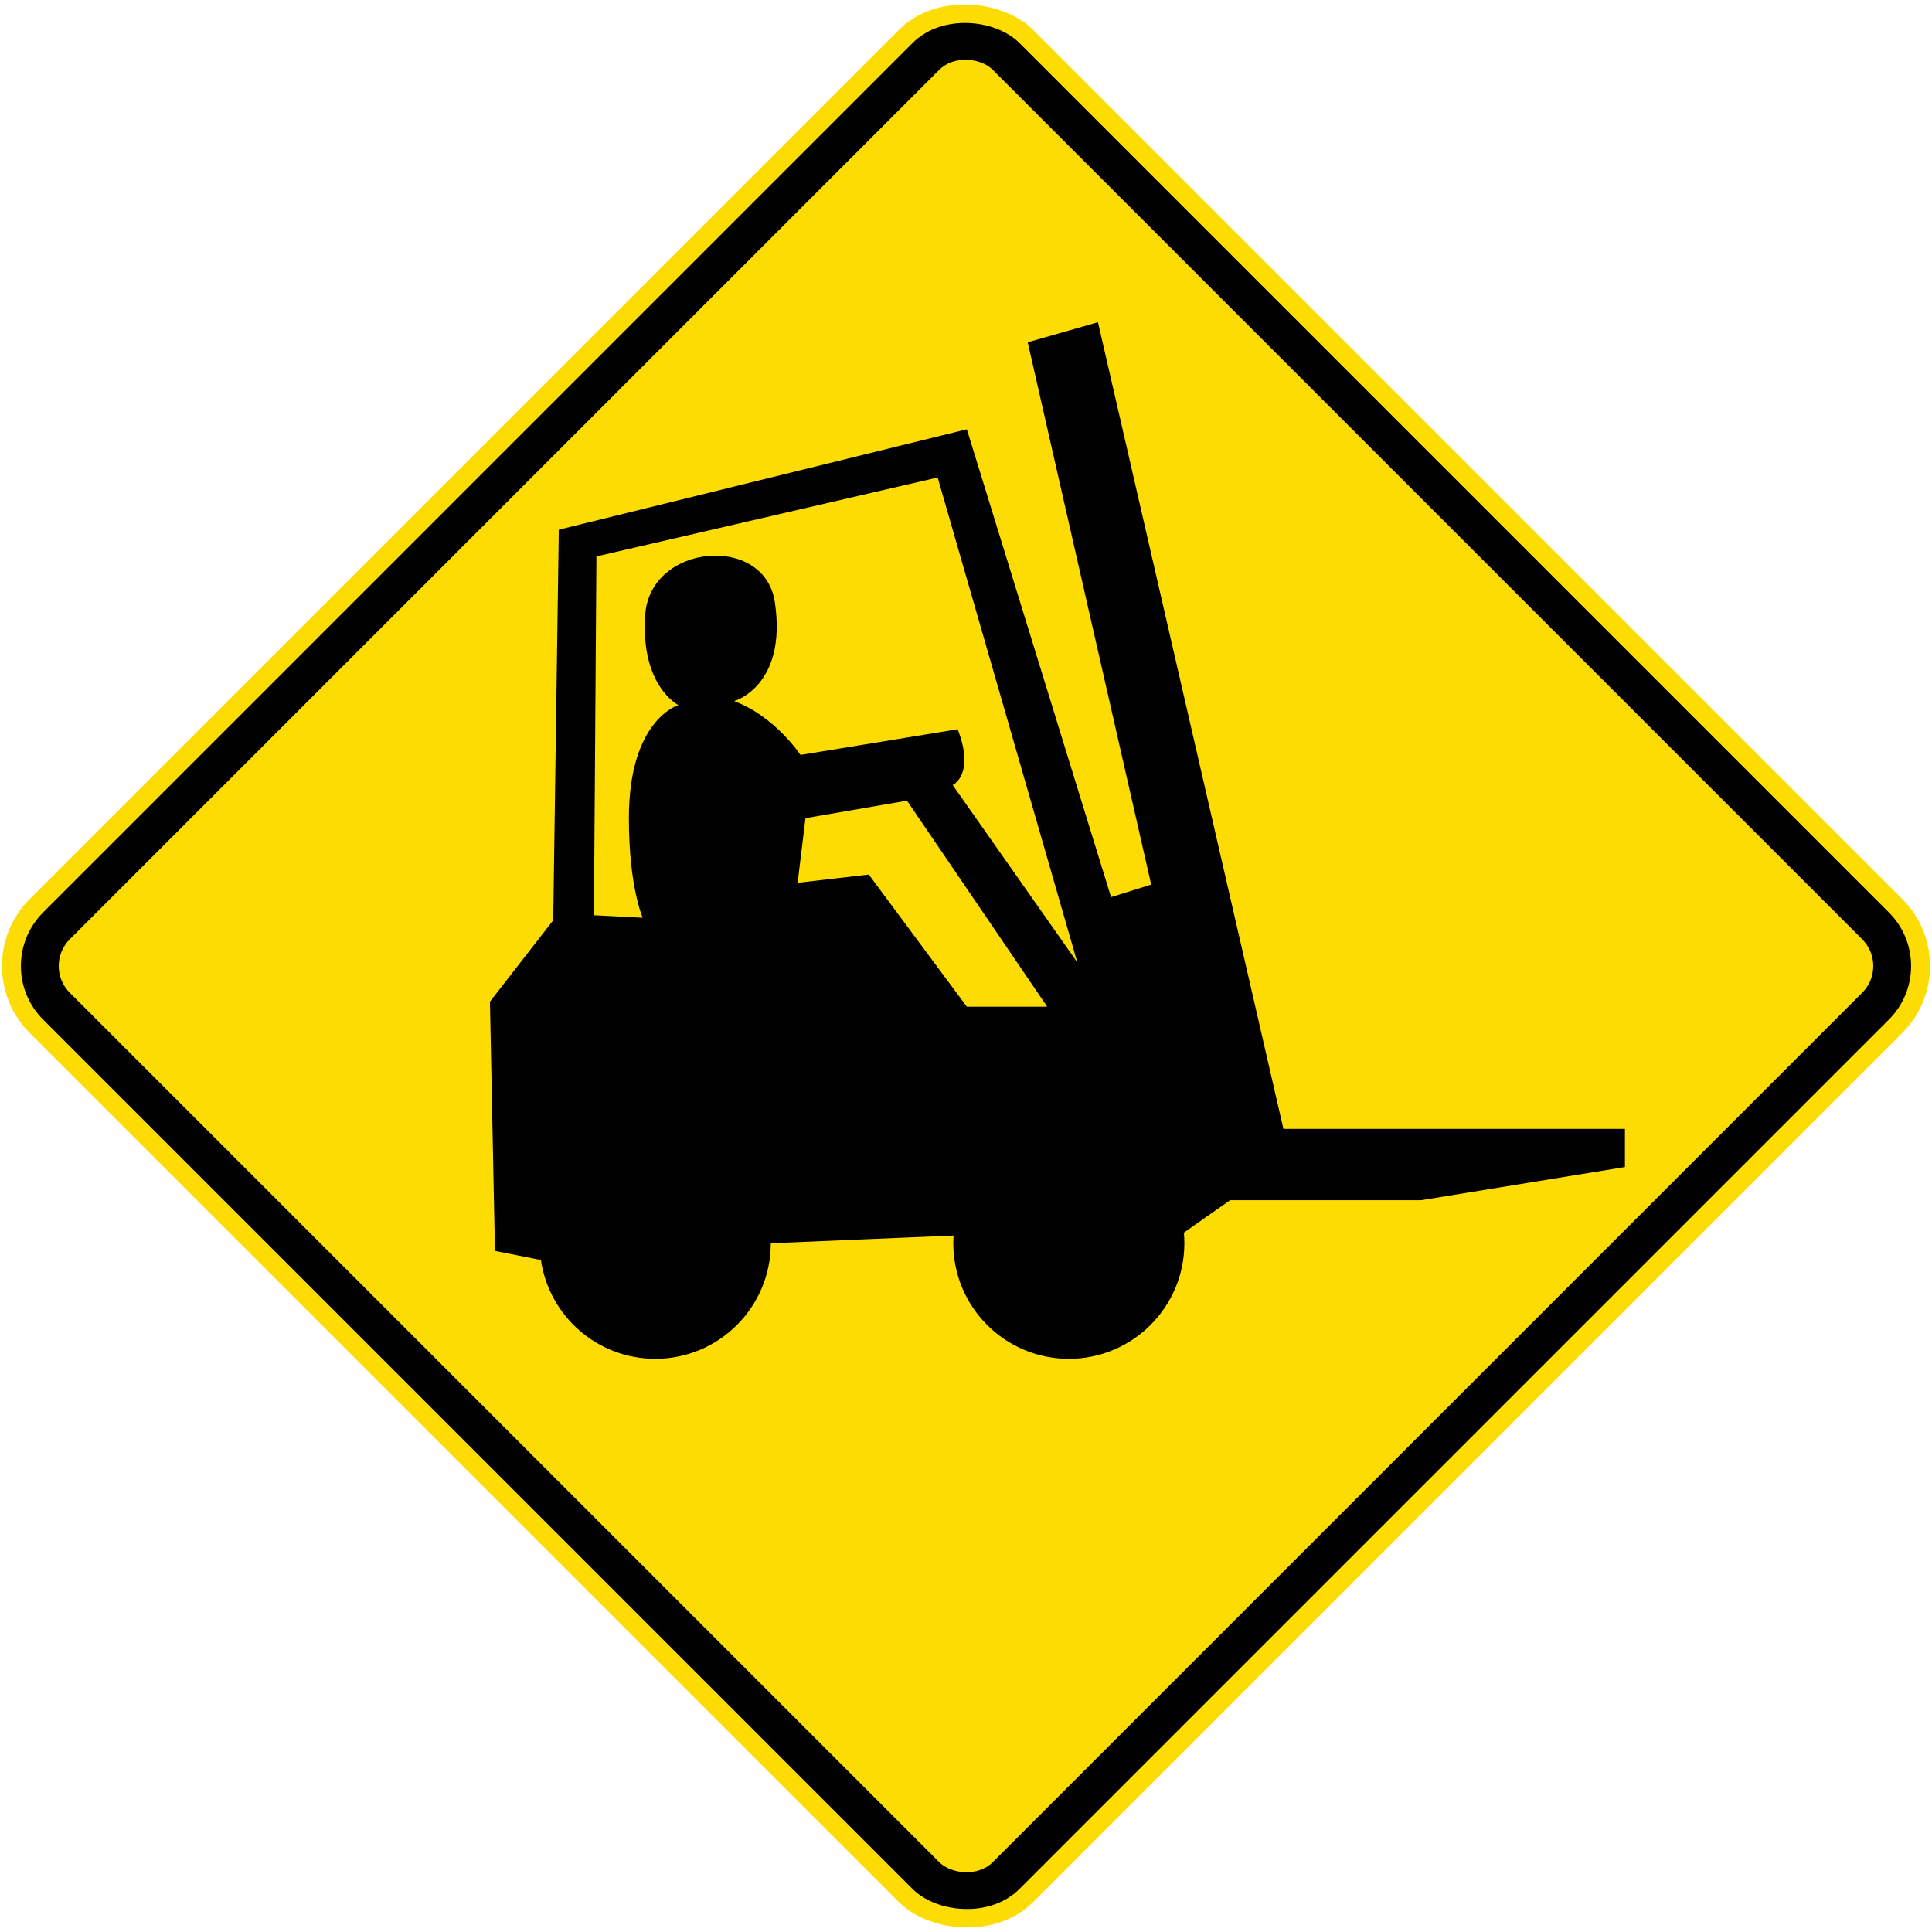<?xml version="1.0" encoding="UTF-8" standalone="no"?>
<svg
   xmlns:dc="http://purl.org/dc/elements/1.1/"
   xmlns:cc="http://creativecommons.org/ns#"
   xmlns:rdf="http://www.w3.org/1999/02/22-rdf-syntax-ns#"
   xmlns:svg="http://www.w3.org/2000/svg"
   xmlns="http://www.w3.org/2000/svg"
   xmlns:sodipodi="http://sodipodi.sourceforge.net/DTD/sodipodi-0.dtd"
   xmlns:inkscape="http://www.inkscape.org/namespaces/inkscape"
   width="1021.33mm"
   height="1021.33mm"
   viewBox="0 0 1021.33 1021.33"
   version="1.1"
   id="svg16"
   inkscape:version="1.0.1 (3bc2e813f5, 2020-09-07)"
   sodipodi:docname="Yellow Diamond.svg">
  <defs
     id="defs10" />
  <sodipodi:namedview
     id="base"
     pagecolor="#ffffff"
     bordercolor="#666666"
     borderopacity="1.0"
     inkscape:pageopacity="0.0"
     inkscape:pageshadow="2"
     inkscape:zoom="0.12374369"
     inkscape:cx="3024.8386"
     inkscape:cy="1675.994"
     inkscape:document-units="mm"
     inkscape:current-layer="layer1"
     inkscape:document-rotation="0"
     showgrid="false"
     inkscape:window-width="1920"
     inkscape:window-height="1057"
     inkscape:window-x="-8"
     inkscape:window-y="-8"
     inkscape:window-maximized="1" />
  <g
     inkscape:label="Layer 1"
     inkscape:groupmode="layer"
     id="layer1"
     transform="translate(0,724.33)">
    <rect
       style="fill:#fddc04;fill-opacity:1;stroke:none;stroke-width:0.639"
       id="rect18"
       width="750"
       height="750"
       x="137.179"
       y="-164.989"
       rx="50"
       ry="50"
       transform="rotate(-45)" />
    <rect
       style="fill:#000000;fill-opacity:1;stroke:none;stroke-width:0.622"
       id="rect20"
       width="730"
       height="730"
       x="147.179"
       y="-154.989"
       rx="40"
       ry="40"
       transform="rotate(-45)" />
    <rect
       style="fill:#fddc04;fill-opacity:1;stroke:none;stroke-width:0.588"
       id="rect22"
       width="690"
       height="690"
       x="167.179"
       y="-134.989"
       rx="20"
       ry="20"
       transform="rotate(-45)" />
    <path
       id="path14"
       style="fill:#000000;fill-opacity:1;fill-rule:nonzero;stroke:none;stroke-width:0.176"
       d="m 285.956,-58.209 c 4.298,29.53 29.717,52.209 60.435,52.209 33.731,0 61.075,-27.349 61.075,-61.085 l 96.618,-4.084 c -0.09,1.352 -0.135,2.711 -0.135,4.084 0,33.737 27.344,61.085 61.075,61.085 33.73,0 61.074,-27.349 61.074,-61.085 0,-1.893 -0.085,-3.772 -0.254,-5.622 l 24.42,-17.137 H 751.195 L 859,-107.38 v -20.176 H 678.461 l -98.04,-426.444 -37.138,10.612 65.28,286.684 -21.217,6.633 L 511.108,-497.399 295.402,-444.322 292.451,-237.836 259,-194.811 l 2.652,131.742"
       sodipodi:nodetypes="csccsssccccccccccccccc" />
    <path
       id="path16"
       style="fill:#fddc04;fill-opacity:1;fill-rule:nonzero;stroke:none;stroke-width:0.176"
       d="m 425.806,-291.811 53.66,-9.258 74.13,108.924 H 511.108 l -51.833,-69.864 -37.623,4.358"
       sodipodi:nodetypes="cccccc" />
    <path
       id="path18"
       style="fill:#fddc04;fill-opacity:1;fill-rule:nonzero;stroke:none;stroke-width:0.176"
       d="m 313.967,-240.49 1.326,-189.697 180.385,-41.713 73.831,256.33 -65.875,-93.756 c 0,0 11.925,-5.322 2.642,-29.494 l -83.103,13.578 c 0,0 -13.55,-20.489 -35.067,-28.448 0,0 28.137,-7.96 21.507,-52.325 -5.43,-36.332 -65.882,-31.011 -68.527,6.631 -2.652,37.735 17.545,47.782 17.545,47.782 0,0 -26.182,7.494 -26.182,59.782 0,36.443 7.31,52.657 7.31,52.657 l -25.793,-1.327" />
  </g>
</svg>
